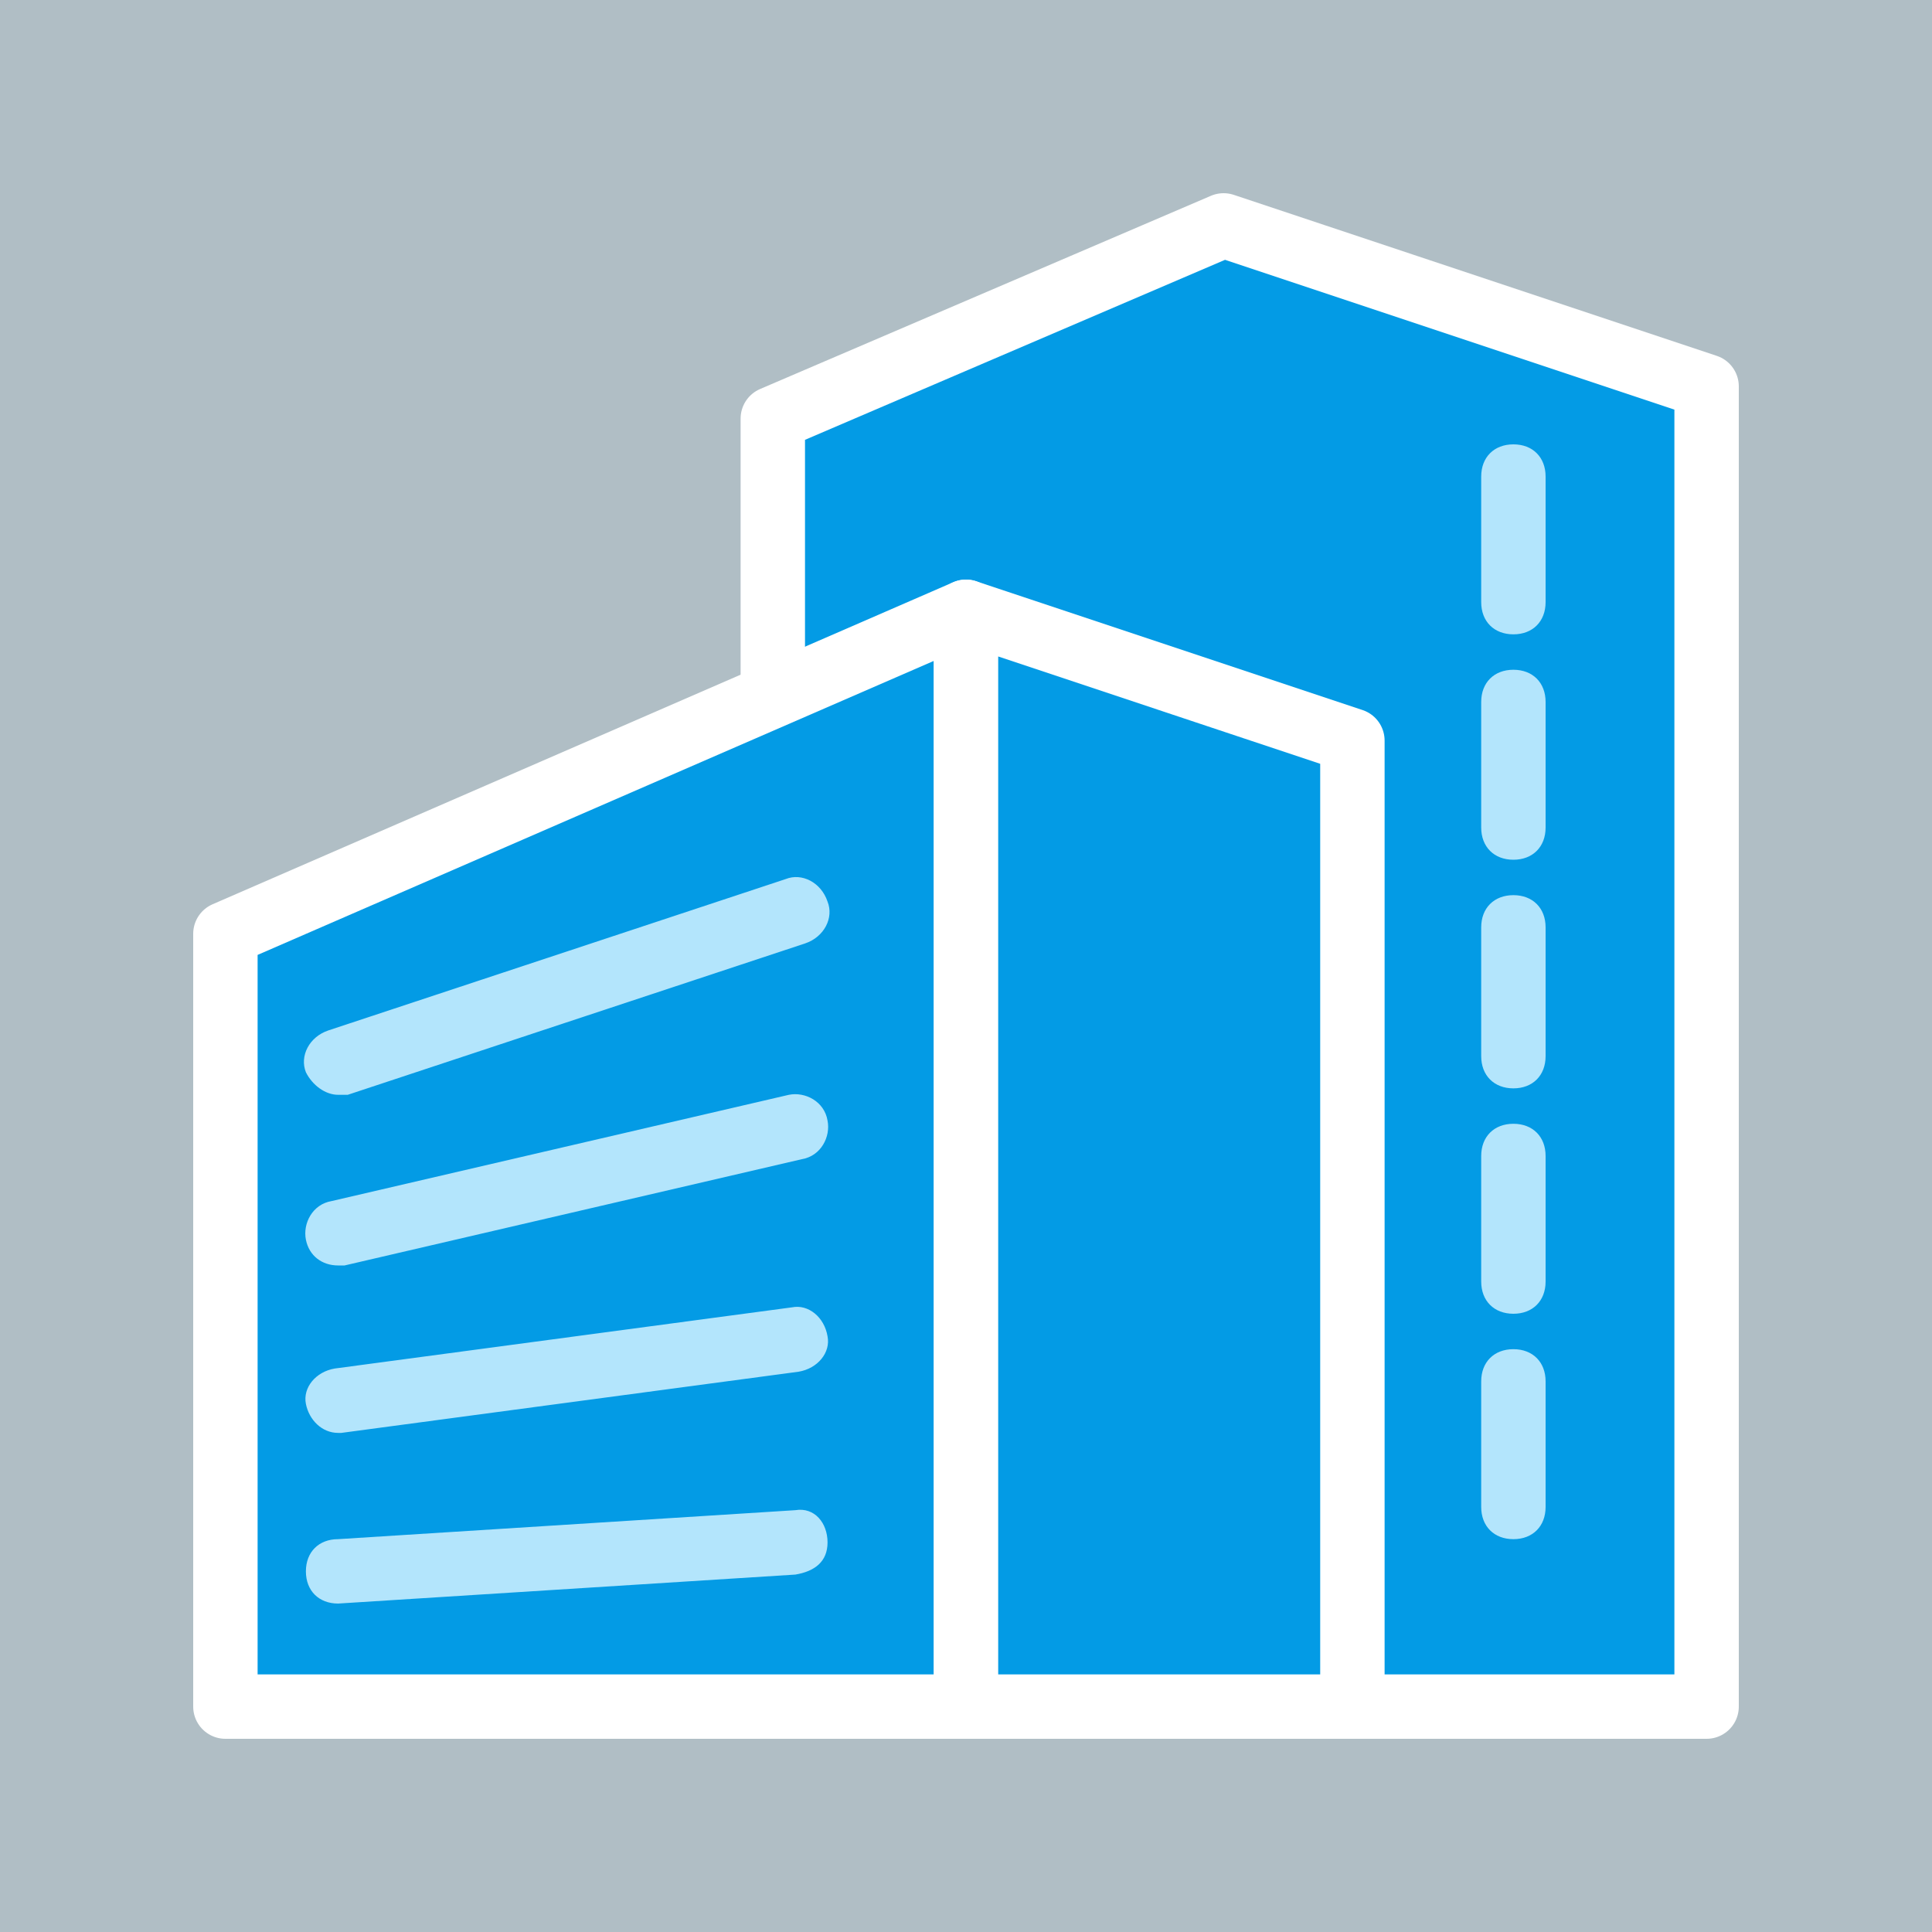 <svg xmlns="http://www.w3.org/2000/svg" width="60" height="60" viewBox="0 0 60 60">
<rect height="60" width="60" y="0" x="0" fill="#B0BEC5"/>



<g transform="translate(6,6)">
<g stroke-width="2" stroke-linejoin="round" stroke="#fff" fill="#039BE5">
<path d="M 18 47 L 18 7 L 32 1 L 47 6 L 47 47 z" />
<path d="M 1 47 L 1 23 L 24 13 L 24 47 z" />
<path d="M 24 47 L 24 13 L 36 17 L 36 47 z" />
</g>
<g fill="#B3E5FC">
<path d="m4.5 28c-0.4 0-0.8-0.3-1-0.7-0.2-0.5 0.1-1.1 0.7-1.3l14.2-4.7c0.5-0.2 1.1 0.1 1.3 0.7 0.2 0.5-0.1 1.1-0.7 1.3l-14.2 4.7z"/>
<path d="m4.5 33.3c-0.5 0-0.9-0.3-1-0.8s0.2-1.1 0.8-1.2l14.2-3.3c0.5-0.1 1.1 0.2 1.2 0.8 0.1 0.5-0.2 1.1-0.8 1.2l-14.2 3.3z"/>
<path d="m4.5 38.5c-0.5 0-0.9-0.4-1-0.9s0.3-1 0.9-1.1l14.2-1.9c0.5-0.1 1 0.3 1.1 0.9 0.1 0.5-0.3 1-0.9 1.1l-14.2 1.9z"/>
<path d="m18.7 42.9-14.2 0.9c-0.6 0-1-0.4-1-1s0.4-1 1-1l14.2-0.9c0.6-0.1 1 0.4 1 1s-0.4 0.9-1 1z"/>
<path d="m41 13.7c-0.6 0-1-0.4-1-1v-3.9c0-0.6 0.4-1 1-1s1 0.4 1 1v3.9c0 0.6-0.4 1-1 1z"/>
<path d="m41 20.7c-0.6 0-1-0.4-1-1v-3.9c0-0.6 0.4-1 1-1s1 0.4 1 1v3.9c0 0.6-0.4 1-1 1z"/>
<path d="m41 27.8c-0.6 0-1-0.4-1-1v-4c0-0.6 0.4-1 1-1s1 0.4 1 1v4c0 0.6-0.4 1-1 1z"/>
<path d="m41 34.8c-0.6 0-1-0.4-1-1v-3.9c0-0.6 0.4-1 1-1s1 0.4 1 1v3.9c0 0.6-0.4 1-1 1z"/>
<path d="m41 41.8c-0.6 0-1-0.4-1-1v-3.9c0-0.6 0.4-1 1-1s1 0.4 1 1v3.9c0 0.6-0.4 1-1 1z"/>



</g></g></svg>
